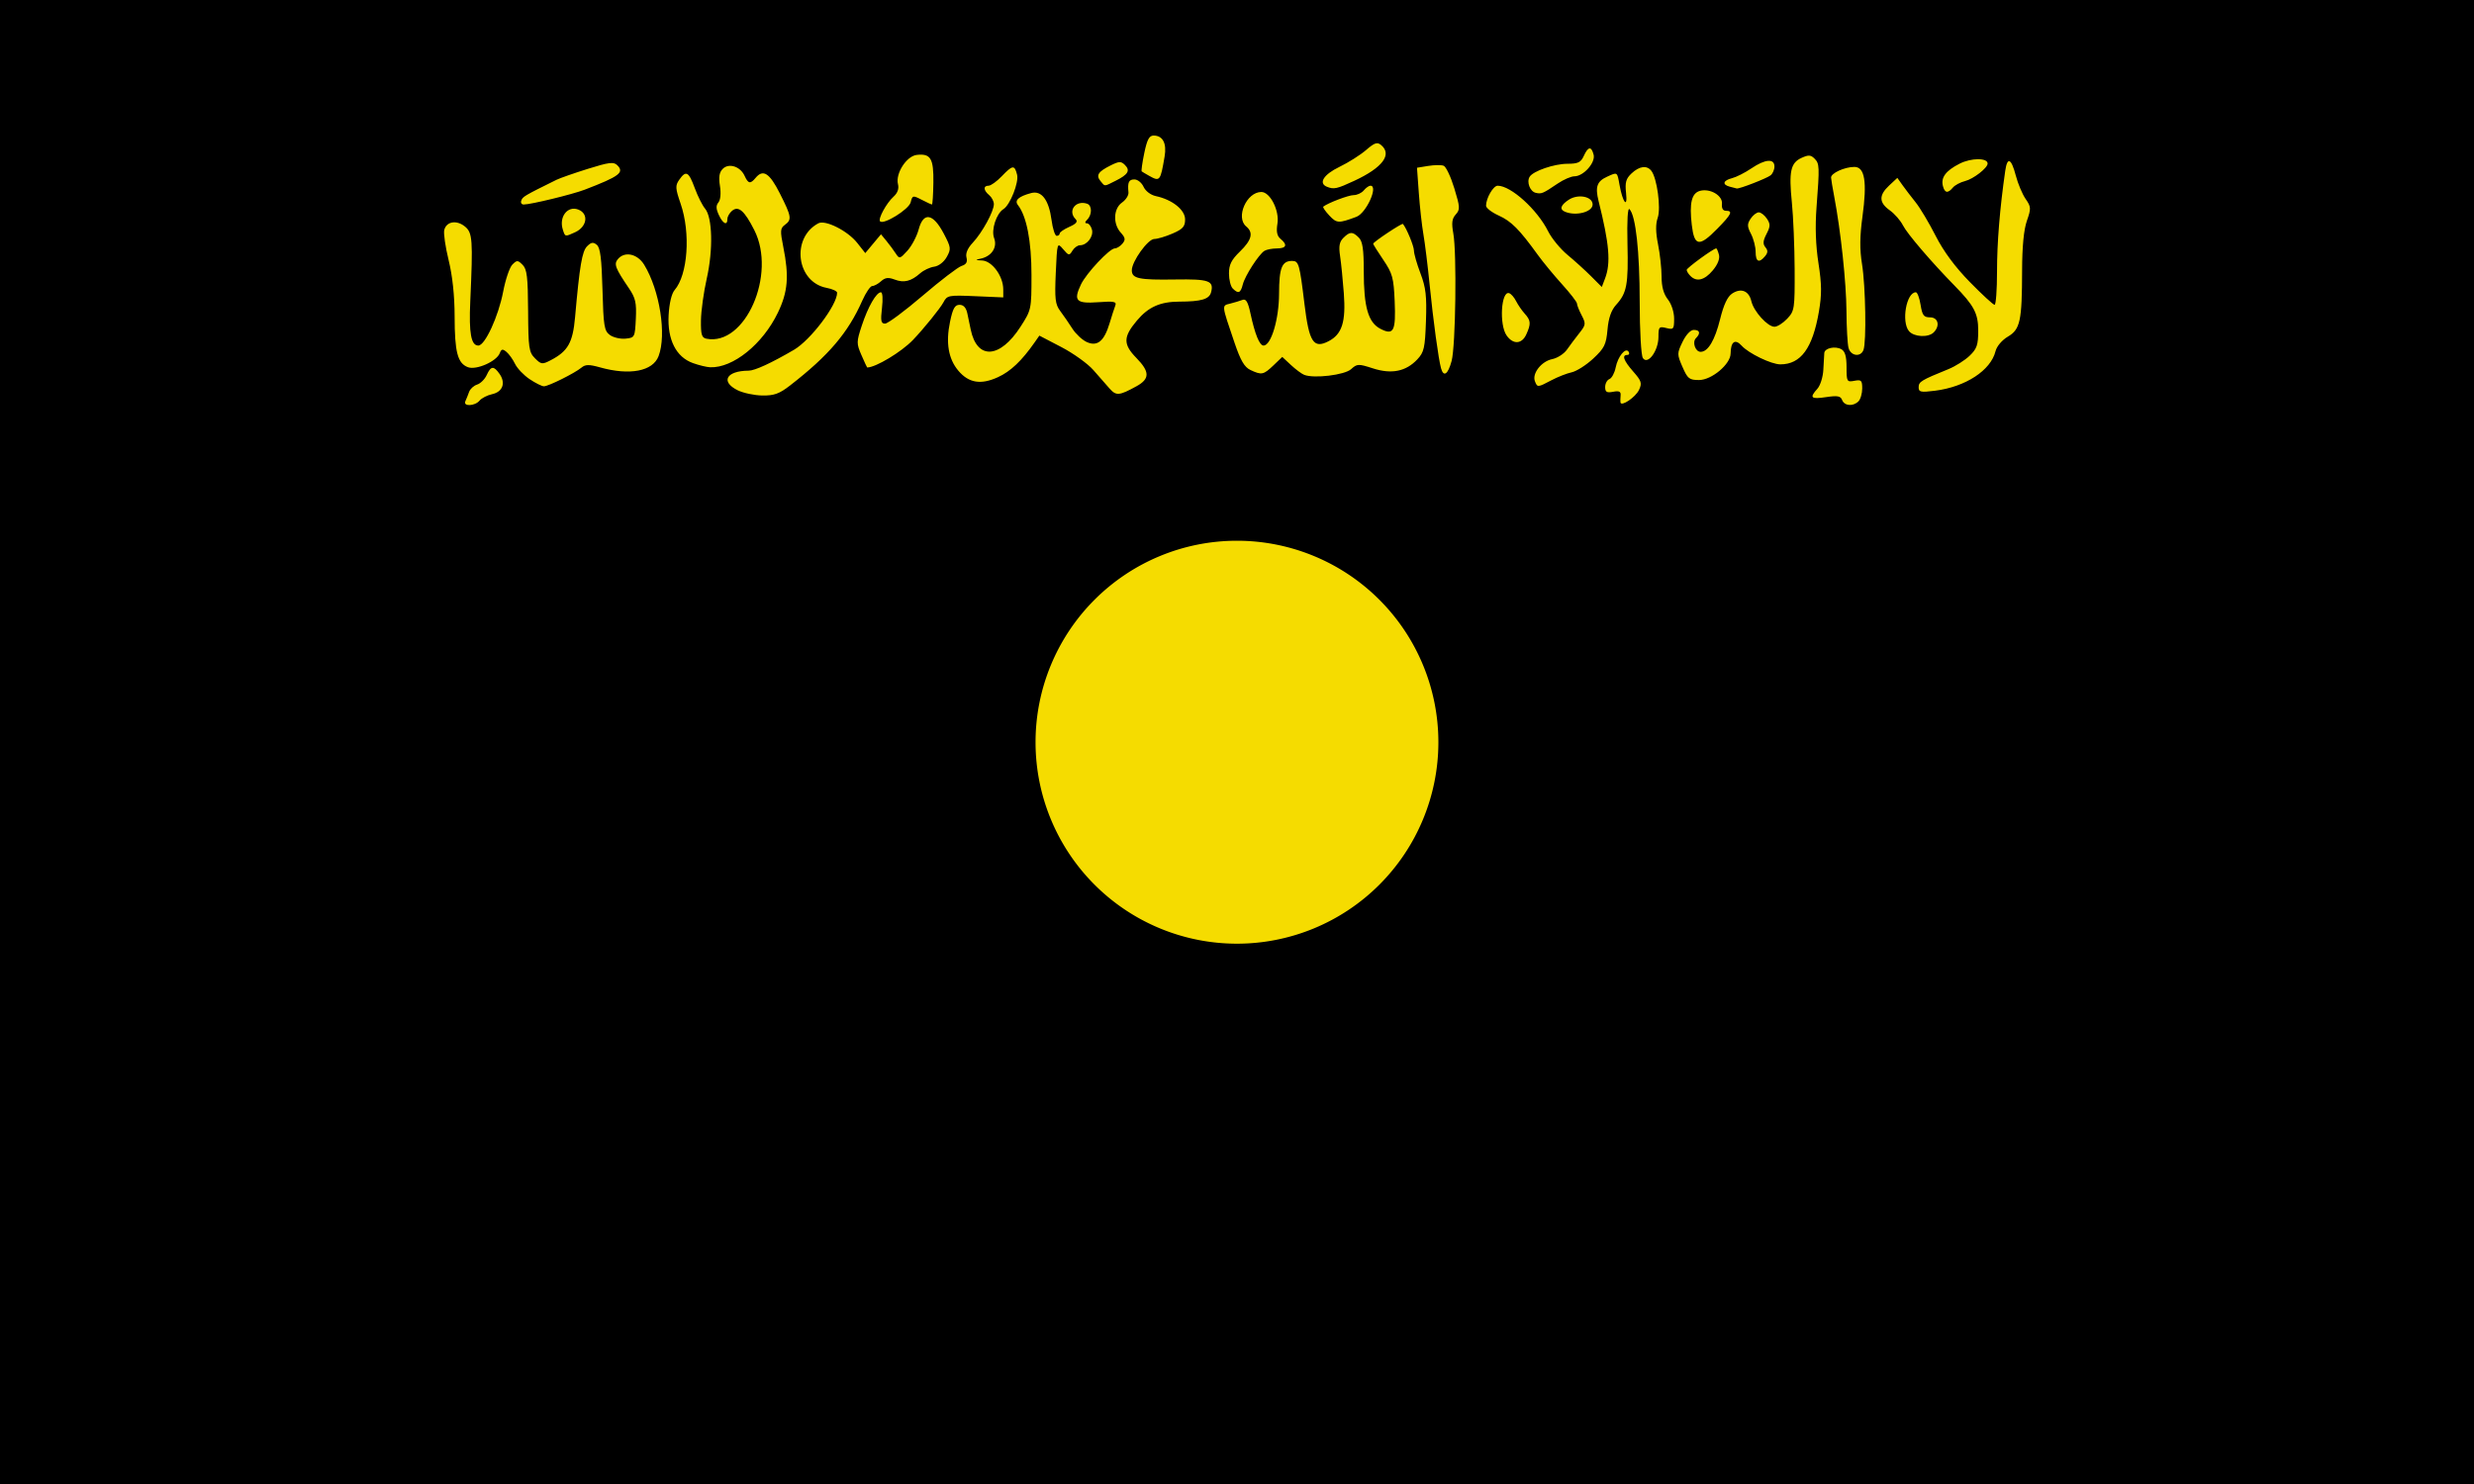 <?xml version="1.0" encoding="UTF-8" standalone="no"?>
<!-- Created with Inkscape (http://www.inkscape.org/) -->

<svg
   xmlns:dc="http://purl.org/dc/elements/1.1/"
   xmlns:cc="http://creativecommons.org/ns#"
   xmlns:rdf="http://www.w3.org/1999/02/22-rdf-syntax-ns#"
   xmlns:svg="http://www.w3.org/2000/svg"
   xmlns="http://www.w3.org/2000/svg"
   xmlns:sodipodi="http://sodipodi.sourceforge.net/DTD/sodipodi-0.dtd"
   xmlns:inkscape="http://www.inkscape.org/namespaces/inkscape"
   version="1.0"
   width="780"
   height="468"
   id="svg2"
   inkscape:version="0.47 r22583"
   sodipodi:docname="Flag_of_al-Qaeda_in_Iraq.svg">
  <sodipodi:namedview
     pagecolor="#ffffff"
     bordercolor="#666666"
     borderopacity="1"
     objecttolerance="10"
     gridtolerance="10"
     guidetolerance="10"
     inkscape:pageopacity="0"
     inkscape:pageshadow="2"
     inkscape:window-width="1280"
     inkscape:window-height="725"
     id="namedview9"
     showgrid="false"
     inkscape:zoom="0.53846154"
     inkscape:cx="569.21429"
     inkscape:cy="234"
     inkscape:window-x="0"
     inkscape:window-y="24"
     inkscape:window-maximized="1"
     inkscape:current-layer="svg2" />
  <defs
     id="defs4">
    <inkscape:perspective
       sodipodi:type="inkscape:persp3d"
       inkscape:vp_x="0 : 234 : 1"
       inkscape:vp_y="0 : 1000 : 0"
       inkscape:vp_z="780 : 234 : 1"
       inkscape:persp3d-origin="390 : 156 : 1"
       id="perspective13" />
    <inkscape:perspective
       id="perspective2837"
       inkscape:persp3d-origin="0.5 : 0.33333333 : 1"
       inkscape:vp_z="1 : 0.5 : 1"
       inkscape:vp_y="0 : 1000 : 0"
       inkscape:vp_x="0 : 0.5 : 1"
       sodipodi:type="inkscape:persp3d" />
    <inkscape:perspective
       id="perspective2862"
       inkscape:persp3d-origin="0.5 : 0.33333333 : 1"
       inkscape:vp_z="1 : 0.5 : 1"
       inkscape:vp_y="0 : 1000 : 0"
       inkscape:vp_x="0 : 0.5 : 1"
       sodipodi:type="inkscape:persp3d" />
  </defs>
  <rect
     id="rect10803"
     style="fill:#000000;fill-opacity:1;stroke:none"
     y="0"
     x="0"
     height="468"
     width="780" />
  <path
     id="path9912"
     style="fill:#f5dc00;fill-opacity:1"
     d="m 146.72,126.521 c 0.317,-0.68 0.847,-1.999 1.177,-2.933 0.331,-0.933 1.47,-1.973 2.532,-2.31 1.062,-0.337 2.419,-1.686 3.017,-2.998 1.33,-2.919 2.208,-2.993 4.063,-0.345 2,2.856 0.978,5.64 -2.338,6.368 -1.538,0.338 -3.326,1.253 -3.974,2.033 -1.469,1.77 -5.29,1.927 -4.478,0.184 z m 364.181,0.401 c -0.063,-0.357 -0.044,-1.369 0.04,-2.249 0.116,-1.204 -0.468,-1.482 -2.357,-1.12 -2.015,0.385 -2.511,0.088 -2.511,-1.506 0,-1.093 0.604,-2.218 1.342,-2.501 0.738,-0.283 1.622,-1.913 1.963,-3.623 0.709,-3.547 3.154,-6.513 4.103,-4.977 0.339,0.548 0.145,0.996 -0.431,0.996 -1.799,0 -1.157,1.782 1.894,5.257 2.586,2.945 2.802,3.643 1.793,5.781 -1.083,2.295 -5.59,5.34 -5.835,3.942 z m 69.888,-0.759 c -0.493,-1.285 -1.47,-1.464 -5.048,-0.928 -4.812,0.722 -5.341,0.217 -2.759,-2.636 0.922,-1.019 1.768,-3.723 1.879,-6.009 0.111,-2.285 0.246,-4.659 0.3,-5.276 0.135,-1.553 3.433,-2.27 5.393,-1.172 1.154,0.646 1.623,2.282 1.623,5.664 0,4.54 0.112,4.735 2.471,4.284 2.179,-0.417 2.471,-0.132 2.471,2.411 0,1.586 -0.534,3.417 -1.186,4.069 -1.685,1.685 -4.424,1.468 -5.144,-0.407 z m -348.246,-3.097 c -5.469,-2.722 -3.542,-6.127 3.492,-6.169 1.943,-0.012 7.08,-2.377 14.269,-6.57 5.255,-3.065 13.619,-14.127 13.619,-18.012 0,-0.501 -1.486,-1.19 -3.301,-1.531 -9.512,-1.785 -11.305,-15.714 -2.622,-20.362 2.21,-1.183 9.258,2.366 12.263,6.175 l 2.54,3.219 2.475,-2.965 2.475,-2.965 1.733,2.107 c 0.953,1.159 2.272,2.938 2.93,3.954 1.137,1.755 1.319,1.711 3.673,-0.887 1.362,-1.504 2.961,-4.534 3.553,-6.734 1.503,-5.581 4.522,-5.079 7.886,1.31 2.31,4.386 2.372,4.87 0.955,7.413 -0.879,1.577 -2.54,2.861 -3.953,3.055 -1.341,0.184 -3.327,1.118 -4.415,2.077 -2.889,2.547 -5.122,3.096 -8.054,1.982 -1.996,-0.759 -2.989,-0.637 -4.27,0.522 -0.918,0.831 -2.169,1.511 -2.781,1.511 -0.611,0 -2.033,2.084 -3.16,4.631 -4.481,10.13 -10.575,17.287 -22.778,26.752 -3.361,2.607 -5.007,3.201 -8.73,3.149 -2.523,-0.035 -6.033,-0.783 -7.8,-1.662 z m 117.298,-0.511 c -1.073,-1.216 -3.387,-3.854 -5.141,-5.862 -1.754,-2.008 -6.3,-5.271 -10.102,-7.25 l -6.912,-3.599 -1.489,2.131 c -4.067,5.821 -7.596,9.166 -11.587,10.984 -5.402,2.461 -9.198,1.83 -12.485,-2.077 -3.12,-3.709 -3.979,-8.775 -2.608,-15.383 0.88,-4.24 1.513,-5.372 3.003,-5.372 1.261,0 2.079,0.902 2.463,2.718 0.316,1.495 0.79,3.765 1.052,5.045 1.979,9.659 9.191,9.27 15.709,-0.847 3.422,-5.312 3.458,-5.482 3.458,-16.345 0,-10.638 -1.536,-18.548 -4.277,-22.031 -1.167,-1.483 0.217,-2.733 4.197,-3.789 3.277,-0.87 5.563,2.165 6.404,8.502 0.365,2.75 1.093,4.999 1.617,4.999 0.525,0 0.954,-0.336 0.954,-0.747 0,-0.411 1.37,-1.354 3.045,-2.095 2.181,-0.966 2.742,-1.651 1.977,-2.416 -2.605,-2.605 -0.006,-6.1 3.627,-4.877 1.57,0.528 1.599,3.446 0.049,4.996 -0.781,0.781 -0.82,1.186 -0.115,1.186 0.589,0 1.305,0.897 1.592,1.994 0.563,2.152 -1.561,4.925 -3.772,4.925 -0.75,0 -1.83,0.778 -2.4,1.73 -0.964,1.607 -1.17,1.573 -2.919,-0.486 -1.877,-2.21 -1.883,-2.191 -2.315,7.413 -0.374,8.302 -0.178,9.97 1.418,12.101 1.019,1.359 2.73,3.846 3.803,5.527 1.073,1.681 3.118,3.588 4.545,4.238 3.338,1.521 5.499,-0.26 7.198,-5.931 0.666,-2.222 1.471,-4.72 1.79,-5.551 0.491,-1.28 -0.341,-1.443 -5.47,-1.072 -6.873,0.497 -7.799,-0.475 -5.346,-5.614 1.691,-3.542 9.039,-11.367 10.675,-11.367 0.636,0 1.716,-0.676 2.402,-1.501 1.02,-1.229 0.922,-1.859 -0.538,-3.472 -2.515,-2.779 -2.31,-7.585 0.405,-9.487 1.204,-0.843 2.116,-2.271 2.028,-3.174 -0.316,-3.222 0.092,-4.112 1.885,-4.112 1,0 2.296,1.049 2.88,2.331 0.61,1.339 2.254,2.584 3.865,2.927 5.167,1.099 9.228,4.331 9.228,7.345 0,2.261 -0.701,3.05 -3.96,4.463 -2.178,0.944 -4.768,1.716 -5.755,1.716 -2.005,0 -7.087,7.076 -7.087,9.867 0,2.616 2.224,3.09 13.654,2.907 10.715,-0.171 12.292,0.392 11.336,4.047 -0.567,2.169 -3.107,2.916 -9.967,2.934 -6.077,0.016 -9.796,1.674 -13.423,5.985 -4.34,5.158 -4.369,7.466 -0.15,11.787 4.253,4.356 4.262,6.582 0.033,8.912 -5.441,2.997 -6.411,3.083 -8.472,0.747 z m 255.068,-0.453 c 0,-1.716 0.797,-2.2 9.389,-5.692 2.174,-0.884 5.177,-2.779 6.671,-4.211 2.312,-2.215 2.718,-3.406 2.718,-7.972 0,-5.384 -1.317,-7.876 -7.495,-14.179 -7.242,-7.39 -14.91,-16.351 -16.226,-18.963 -0.776,-1.541 -2.651,-3.684 -4.165,-4.762 -3.437,-2.447 -3.49,-4.748 -0.183,-7.832 l 2.57,-2.396 1.63,2.294 c 0.897,1.262 2.766,3.708 4.154,5.436 1.388,1.728 4.222,6.478 6.298,10.556 2.508,4.925 6.131,9.819 10.795,14.58 3.861,3.941 7.365,7.166 7.786,7.166 0.421,0 0.766,-4.731 0.766,-10.514 0,-9.097 0.885,-19.937 2.59,-31.742 0.656,-4.538 1.891,-3.988 3.326,1.483 0.678,2.582 2.072,5.904 3.1,7.382 1.732,2.491 1.76,2.994 0.393,6.919 -0.968,2.78 -1.483,8.135 -1.5,15.6 -0.036,16.034 -0.59,18.61 -4.503,20.919 -1.85,1.092 -3.494,3.032 -3.875,4.574 -1.497,6.058 -9.438,11.255 -19.053,12.469 -4.571,0.577 -5.189,0.445 -5.189,-1.114 z M 166.964,119.565 c -1.847,-1.244 -3.911,-3.411 -4.587,-4.816 -0.676,-1.405 -1.894,-3.107 -2.706,-3.781 -1.202,-0.998 -1.595,-0.921 -2.105,0.41 -0.995,2.592 -7.398,5.414 -10.035,4.423 -3.265,-1.227 -4.185,-4.741 -4.198,-16.033 -0.008,-6.509 -0.675,-12.769 -1.888,-17.712 -1.032,-4.204 -1.653,-8.5 -1.379,-9.546 0.701,-2.68 3.875,-3.214 6.495,-1.093 2.428,1.965 2.581,4.096 1.701,23.72 -0.447,9.964 0.266,13.838 2.546,13.838 2.109,0 6.343,-9.203 7.834,-17.027 0.727,-3.814 2.03,-7.644 2.896,-8.51 1.44,-1.441 1.716,-1.433 3.233,0.084 1.374,1.374 1.67,3.864 1.73,14.517 0.065,11.732 0.255,13.042 2.167,14.954 1.948,1.948 2.297,1.991 4.942,0.616 5.447,-2.833 6.984,-5.538 7.693,-13.53 1.449,-16.342 2.21,-20.825 3.805,-22.42 1.291,-1.291 1.923,-1.381 3.061,-0.437 1.083,0.899 1.518,4.347 1.779,14.081 0.309,11.524 0.555,13.044 2.322,14.337 1.087,0.795 3.311,1.315 4.942,1.155 2.899,-0.284 2.972,-0.424 3.254,-6.269 0.243,-5.026 -0.102,-6.555 -2.17,-9.603 -4.326,-6.375 -4.803,-7.627 -3.502,-9.194 2.145,-2.585 6.186,-1.712 8.323,1.799 4.895,8.042 7.09,22.021 4.52,28.782 -1.816,4.778 -9.087,6.173 -18.473,3.545 -3.439,-0.963 -4.598,-0.949 -5.824,0.068 -2.128,1.767 -10.429,5.902 -11.847,5.902 -0.643,0 -2.68,-1.017 -4.527,-2.261 z m 316.955,0.639 c -0.933,-2.433 2.081,-6.274 5.453,-6.948 1.637,-0.327 3.729,-1.674 4.65,-2.993 0.921,-1.319 2.674,-3.656 3.895,-5.194 2.065,-2.599 2.117,-2.995 0.747,-5.622 -0.811,-1.554 -1.476,-3.228 -1.48,-3.719 -0.003,-0.491 -2.119,-3.226 -4.701,-6.078 -2.582,-2.852 -6.029,-7.032 -7.66,-9.291 -5.796,-8.025 -8.354,-10.599 -12.306,-12.382 -2.201,-0.993 -4.002,-2.384 -4.002,-3.091 0,-2.385 2.283,-6.321 3.667,-6.321 4.184,0 12.473,7.496 15.924,14.401 1.106,2.212 3.85,5.548 6.099,7.413 2.249,1.865 5.601,4.907 7.449,6.759 l 3.361,3.368 1.023,-2.691 c 1.857,-4.885 1.359,-10.836 -2.047,-24.452 -1.111,-4.442 -0.501,-6.182 2.676,-7.63 3.321,-1.513 3.182,-1.605 3.935,2.584 1.004,5.588 2.611,7.574 2.06,2.546 -0.365,-3.338 -0.034,-4.519 1.732,-6.178 2.475,-2.325 4.819,-2.632 6.239,-0.816 1.8,2.302 3.081,11.746 2.01,14.818 -0.691,1.983 -0.657,4.583 0.109,8.4 0.611,3.041 1.11,7.619 1.11,10.173 0,3.147 0.637,5.454 1.977,7.157 1.148,1.459 1.977,4.01 1.977,6.083 0,3.314 -0.177,3.525 -2.471,2.949 -2.283,-0.573 -2.471,-0.357 -2.471,2.837 0,4.354 -3.377,8.925 -4.907,6.642 -0.564,-0.842 -1,-8.562 -1.008,-17.874 -0.015,-15.78 -1.249,-27.002 -3.199,-29.077 -0.582,-0.619 -0.825,3.443 -0.652,10.873 0.302,12.924 -0.184,15.544 -3.572,19.275 -1.553,1.71 -2.393,4.125 -2.727,7.843 -0.424,4.72 -0.968,5.825 -4.483,9.104 -2.201,2.053 -5.26,4.006 -6.799,4.34 -1.539,0.334 -4.415,1.464 -6.392,2.51 -4.358,2.307 -4.439,2.311 -5.218,0.281 z m 46.53,-4.485 c -1.728,-3.989 -1.728,-4.258 0.014,-7.896 1.067,-2.228 2.509,-3.771 3.533,-3.778 1.943,-0.013 2.237,1.063 0.709,2.591 -1.253,1.253 -0.211,4.317 1.468,4.317 2.327,0 4.495,-3.634 6.137,-10.289 1.132,-4.589 2.328,-7.127 3.818,-8.103 2.808,-1.84 5.271,-0.846 6.043,2.439 0.761,3.239 5.116,8.046 7.29,8.046 0.891,0 2.698,-1.147 4.016,-2.549 2.293,-2.44 2.393,-3.108 2.335,-15.568 -0.034,-7.16 -0.427,-16.64 -0.875,-21.067 -0.99,-9.791 -0.403,-12.501 3.049,-14.074 2.174,-0.99 2.912,-0.952 4.075,0.21 1.6,1.6 1.636,2.443 0.654,15.344 -0.469,6.159 -0.266,12.062 0.607,17.673 1.042,6.697 1.07,9.829 0.138,15.267 -1.979,11.54 -5.696,16.625 -12.153,16.625 -2.836,0 -9.992,-3.451 -12.188,-5.877 -2.07,-2.288 -3.464,-1.301 -3.492,2.471 -0.025,3.358 -5.979,8.349 -9.96,8.349 -3.077,0 -3.608,-0.421 -5.215,-4.13 z m -119.258,2.499 c -0.815,-0.326 -2.706,-1.732 -4.201,-3.125 l -2.718,-2.533 -2.772,2.656 c -3.136,3.005 -3.742,3.127 -7.255,1.469 -1.913,-0.903 -3.119,-2.971 -5.044,-8.649 -4.12,-12.155 -4.06,-11.608 -1.359,-12.286 1.325,-0.333 3.074,-0.86 3.887,-1.172 1.115,-0.428 1.73,0.61 2.507,4.233 1.411,6.581 2.867,10.164 4.13,10.164 2.393,0 4.874,-8.291 4.896,-16.359 0.022,-8.162 0.884,-10.329 4.106,-10.329 2.104,0 2.365,0.91 3.901,13.582 1.461,12.052 2.85,14.199 7.599,11.742 4.255,-2.201 5.486,-6.08 4.81,-15.159 -0.315,-4.232 -0.847,-9.512 -1.183,-11.735 -0.46,-3.047 -0.207,-4.446 1.031,-5.684 2.041,-2.041 2.921,-2.057 4.889,-0.089 1.183,1.184 1.553,3.686 1.553,10.511 0,11.382 1.397,16.25 5.232,18.233 4.196,2.17 4.915,0.78 4.51,-8.706 -0.315,-7.371 -0.693,-8.751 -3.564,-12.992 -1.767,-2.61 -3.212,-4.913 -3.212,-5.119 0,-0.545 9.086,-6.593 9.382,-6.245 1.139,1.336 3.467,6.976 3.467,8.399 2.7e-4,0.978 0.928,4.22 2.062,7.203 1.694,4.457 2.002,7.132 1.729,14.996 -0.296,8.524 -0.595,9.851 -2.73,12.122 -3.581,3.809 -8.114,4.727 -13.985,2.83 -4.594,-1.484 -4.987,-1.47 -6.884,0.247 -2.048,1.854 -11.703,3.024 -14.786,1.793 z m 43.135,-2.075 c -0.8,-2.846 -2.436,-14.86 -3.602,-26.441 -0.602,-5.98 -1.482,-13.097 -1.956,-15.815 -0.474,-2.718 -1.122,-8.553 -1.441,-12.966 l -0.58,-8.023 3.528,-0.573 c 1.941,-0.315 4.136,-0.34 4.878,-0.055 0.742,0.285 2.252,3.474 3.355,7.088 1.822,5.971 1.865,6.726 0.462,8.276 -1.189,1.314 -1.366,2.682 -0.773,5.956 1.126,6.207 0.739,35.529 -0.531,40.244 -1.145,4.253 -2.526,5.207 -3.341,2.308 z m -235.866,-1.639 c -5.3,-1.903 -8.074,-7.376 -7.657,-15.108 0.201,-3.716 0.938,-6.824 1.877,-7.908 4.176,-4.823 5.1,-17.971 1.913,-27.234 -1.682,-4.89 -1.73,-5.723 -0.438,-7.568 2.13,-3.042 2.96,-2.597 4.885,2.622 0.952,2.582 2.415,5.499 3.251,6.481 2.33,2.74 2.582,13.001 0.541,22.026 -0.973,4.3 -1.798,10.257 -1.835,13.236 -0.055,4.492 0.243,5.478 1.742,5.771 12.201,2.387 22.165,-20.266 15.071,-34.265 -3.092,-6.103 -4.987,-7.75 -6.996,-6.083 -0.815,0.677 -1.483,1.843 -1.483,2.592 0,2.207 -1.389,1.548 -2.703,-1.282 -0.899,-1.937 -0.931,-2.976 -0.122,-3.951 0.655,-0.79 0.848,-2.888 0.478,-5.201 -0.449,-2.809 -0.204,-4.294 0.891,-5.389 1.921,-1.921 5.52,-0.769 6.878,2.201 1.153,2.523 1.816,2.647 3.472,0.652 2.365,-2.85 4.389,-1.548 7.66,4.925 3.68,7.284 3.831,8.242 1.565,9.899 -1.452,1.062 -1.51,1.886 -0.494,6.946 1.863,9.279 1.464,14.152 -1.7,20.733 -4.778,9.939 -14.148,17.496 -21.356,17.223 -1.091,-0.041 -3.54,-0.634 -5.443,-1.317 z m 53.141,-2.499 c -1.598,-3.69 -1.593,-4.173 0.109,-9.332 1.956,-5.929 4.58,-10.5 6.029,-10.5 0.522,0 0.666,2.135 0.334,4.942 -0.483,4.082 -0.315,4.942 0.968,4.942 0.854,0 6.169,-3.946 11.811,-8.77 5.642,-4.824 11.186,-9.065 12.32,-9.425 1.474,-0.468 1.913,-1.225 1.54,-2.654 -0.339,-1.298 0.355,-2.934 1.977,-4.661 2.98,-3.173 6.656,-9.889 6.656,-12.163 0,-0.893 -0.667,-2.177 -1.483,-2.854 -1.829,-1.518 -1.919,-2.965 -0.185,-2.965 0.714,0 2.576,-1.334 4.138,-2.965 3.453,-3.605 4.057,-3.666 4.854,-0.493 0.609,2.425 -2.207,9.541 -4.283,10.824 -2.254,1.393 -3.939,6.583 -2.967,9.14 1.122,2.952 -0.809,5.835 -4.378,6.533 -1.684,0.329 -1.558,0.443 0.612,0.549 3.15,0.155 6.647,4.94 6.653,9.101 l 0.004,2.542 -8.825,-0.384 c -8.411,-0.366 -8.881,-0.277 -10.024,1.906 -0.97,1.853 -6.269,8.404 -9.624,11.898 -3.664,3.816 -11.752,8.678 -14.435,8.678 -0.062,0 -0.872,-1.751 -1.799,-3.891 z M 582.801,109.718 c -0.328,-1.223 -0.621,-6.45 -0.652,-11.614 -0.053,-8.925 -1.807,-25.346 -3.853,-36.078 -0.518,-2.718 -0.969,-5.427 -1.001,-6.019 -0.075,-1.38 4.27,-3.371 7.356,-3.371 3.285,0 4.044,4.685 2.54,15.69 -0.852,6.235 -0.889,10.333 -0.135,14.98 1.127,6.946 1.421,24.55 0.453,27.074 -0.896,2.336 -4.022,1.898 -4.707,-0.66 z m -107.804,-3.927 c -2.383,-3.403 -1.728,-14.17 0.811,-13.334 0.61,0.201 1.594,1.328 2.186,2.505 0.592,1.177 1.815,2.956 2.718,3.954 1.945,2.15 2.024,3.197 0.495,6.555 -1.413,3.103 -4.162,3.245 -6.21,0.321 z m 126.864,-1.365 c -2.466,-2.972 -0.821,-12.253 2.171,-12.253 0.471,0 1.14,1.779 1.488,3.954 0.531,3.324 1.006,3.954 2.977,3.954 2.583,0 3.234,2.669 1.159,4.745 -1.697,1.697 -6.248,1.464 -7.794,-0.399 z M 388.656,90.986 c -0.652,-0.652 -1.186,-2.789 -1.186,-4.748 0,-2.773 0.766,-4.305 3.459,-6.915 3.732,-3.618 4.319,-5.964 1.977,-7.908 -3.416,-2.835 0.113,-10.873 4.773,-10.873 2.761,0 5.742,5.852 5.074,9.962 -0.412,2.537 -0.139,3.899 0.966,4.816 2.299,1.908 1.87,3.012 -1.177,3.029 -1.495,0.008 -3.247,0.352 -3.894,0.763 -1.813,1.153 -6.14,7.882 -6.826,10.615 -0.683,2.723 -1.413,3.013 -3.167,1.259 z m 144.301,-3.954 c -0.652,-0.652 -1.186,-1.51 -1.186,-1.907 0,-0.631 8.458,-6.792 9.324,-6.792 0.181,0 0.565,0.901 0.853,2.003 0.332,1.27 -0.382,3.079 -1.949,4.942 -2.612,3.105 -5.077,3.718 -7.041,1.753 z m 20.558,-7.597 c 0,-1.569 -0.655,-4.115 -1.456,-5.658 -1.229,-2.368 -1.248,-3.119 -0.127,-4.808 0.731,-1.101 1.888,-2.002 2.571,-2.002 0.683,0 1.84,0.901 2.571,2.002 1.122,1.691 1.101,2.442 -0.137,4.828 -1.106,2.131 -1.191,3.158 -0.346,4.176 0.839,1.011 0.812,1.721 -0.111,2.832 -1.887,2.273 -2.965,1.775 -2.965,-1.37 z m -20.137,-8.543 c -0.808,-6.877 -0.038,-10.014 2.628,-10.711 3.211,-0.84 7.176,1.524 6.896,4.112 -0.149,1.376 0.307,2.179 1.235,2.179 2.303,0 1.785,1.088 -2.688,5.646 -5.736,5.845 -7.268,5.612 -8.071,-1.226 z m -355.935,1.51 c -1.272,-4.009 1.5,-7.609 4.865,-6.317 3.396,1.303 2.814,5.428 -1.013,7.172 -3.178,1.448 -3.117,1.462 -3.853,-0.855 z m 100.032,-2.593 c -0.738,-0.738 1.977,-5.738 4.217,-7.765 1.296,-1.173 1.782,-2.524 1.422,-3.957 -0.843,-3.358 2.671,-8.852 5.904,-9.233 4.392,-0.518 5.374,1.119 5.256,8.765 -0.058,3.781 -0.261,6.874 -0.451,6.874 -0.19,0 -1.648,-0.673 -3.239,-1.497 -2.777,-1.436 -2.917,-1.403 -3.476,0.823 -0.555,2.212 -8.482,7.139 -9.633,5.988 z m 141.635,-1.842 c -1.279,-1.362 -2.139,-2.622 -1.911,-2.801 1.529,-1.192 7.973,-3.637 9.586,-3.637 1.074,0 2.507,-0.667 3.184,-1.483 0.677,-0.815 1.621,-1.483 2.098,-1.483 2.608,0 -1.289,8.644 -4.426,9.817 -5.616,2.099 -6.198,2.071 -8.532,-0.413 z m 74.362,-1.162 c -1.883,-0.76 -1.485,-2.101 1.131,-3.816 2.954,-1.936 7.517,-1.027 7.517,1.497 0,2.35 -5.15,3.731 -8.648,2.319 z M 164.323,63.331 c 0.435,-1.305 0.778,-1.51 11.143,-6.635 1.087,-0.538 5.535,-2.092 9.884,-3.455 6.645,-2.082 8.123,-2.265 9.259,-1.143 2.322,2.292 0.698,3.515 -10.248,7.716 -3.918,1.503 -16.986,4.682 -19.25,4.682 -0.647,0 -1.002,-0.524 -0.788,-1.165 z m 319.861,-2.521 c -1.803,-0.413 -2.942,-3.412 -1.922,-5.062 1.127,-1.824 7.759,-4.102 11.941,-4.102 3.314,0 4.201,-0.427 5.132,-2.471 1.376,-3.02 2.379,-3.144 3.1,-0.385 0.651,2.489 -3.196,6.81 -6.062,6.81 -1.036,0 -3.391,1.02 -5.234,2.267 -4.707,3.185 -5.126,3.362 -6.955,2.943 z m 128.383,-2.104 c -0.711,-2.717 0.872,-4.856 5.243,-7.086 3.651,-1.863 8.844,-1.886 8.844,-0.039 0,1.389 -4.492,4.872 -7.125,5.525 -1.473,0.365 -3.195,1.288 -3.827,2.05 -1.563,1.884 -2.561,1.74 -3.134,-0.451 z m -194.211,0.193 c -2.77,-1.118 -1.046,-3.87 3.924,-6.265 2.821,-1.359 6.599,-3.745 8.397,-5.301 2.681,-2.322 3.532,-2.611 4.739,-1.609 3.6,2.988 0.507,7.137 -8.412,11.283 -5.531,2.571 -6.461,2.774 -8.648,1.892 z m 127.005,-0.027 c -2.483,-0.649 -2.131,-1.969 0.716,-2.683 1.345,-0.338 4.076,-1.72 6.068,-3.073 4.362,-2.96 7.3,-3.203 7.3,-0.603 0,1.021 -0.556,2.279 -1.235,2.795 -1.318,1.002 -9.886,4.322 -10.658,4.13 -0.254,-0.063 -1.239,-0.318 -2.191,-0.567 z m -198.378,-1.746 c -1.518,-1.83 -0.784,-2.985 3.141,-4.943 2.715,-1.354 3.327,-1.376 4.545,-0.157 1.756,1.756 1.01,3.018 -2.951,4.994 -3.733,1.862 -3.285,1.852 -4.734,0.106 z m 15.284,-1.702 c -1.087,-0.607 -2.127,-1.226 -2.31,-1.374 -0.183,-0.149 0.182,-2.752 0.811,-5.785 0.879,-4.237 1.559,-5.515 2.93,-5.515 2.908,0 4.188,2.425 3.483,6.597 -1.319,7.8 -1.478,7.997 -4.914,6.077 z" />
  <path
     sodipodi:type="arc"
     style="fill:#f5dc00;fill-opacity:1;stroke:none"
     id="path2823"
     sodipodi:cx="-291.57144"
     sodipodi:cy="142.07143"
     sodipodi:rx="76.14286"
     sodipodi:ry="78.928574"
     d="m -215.429,142.071 a 76.143,78.929 0 1 1 -152.286,0 76.143,78.929 0 1 1 152.286,0 z"
     transform="matrix(0.834,0,0,0.805,633.159,119.7)" />
</svg>
